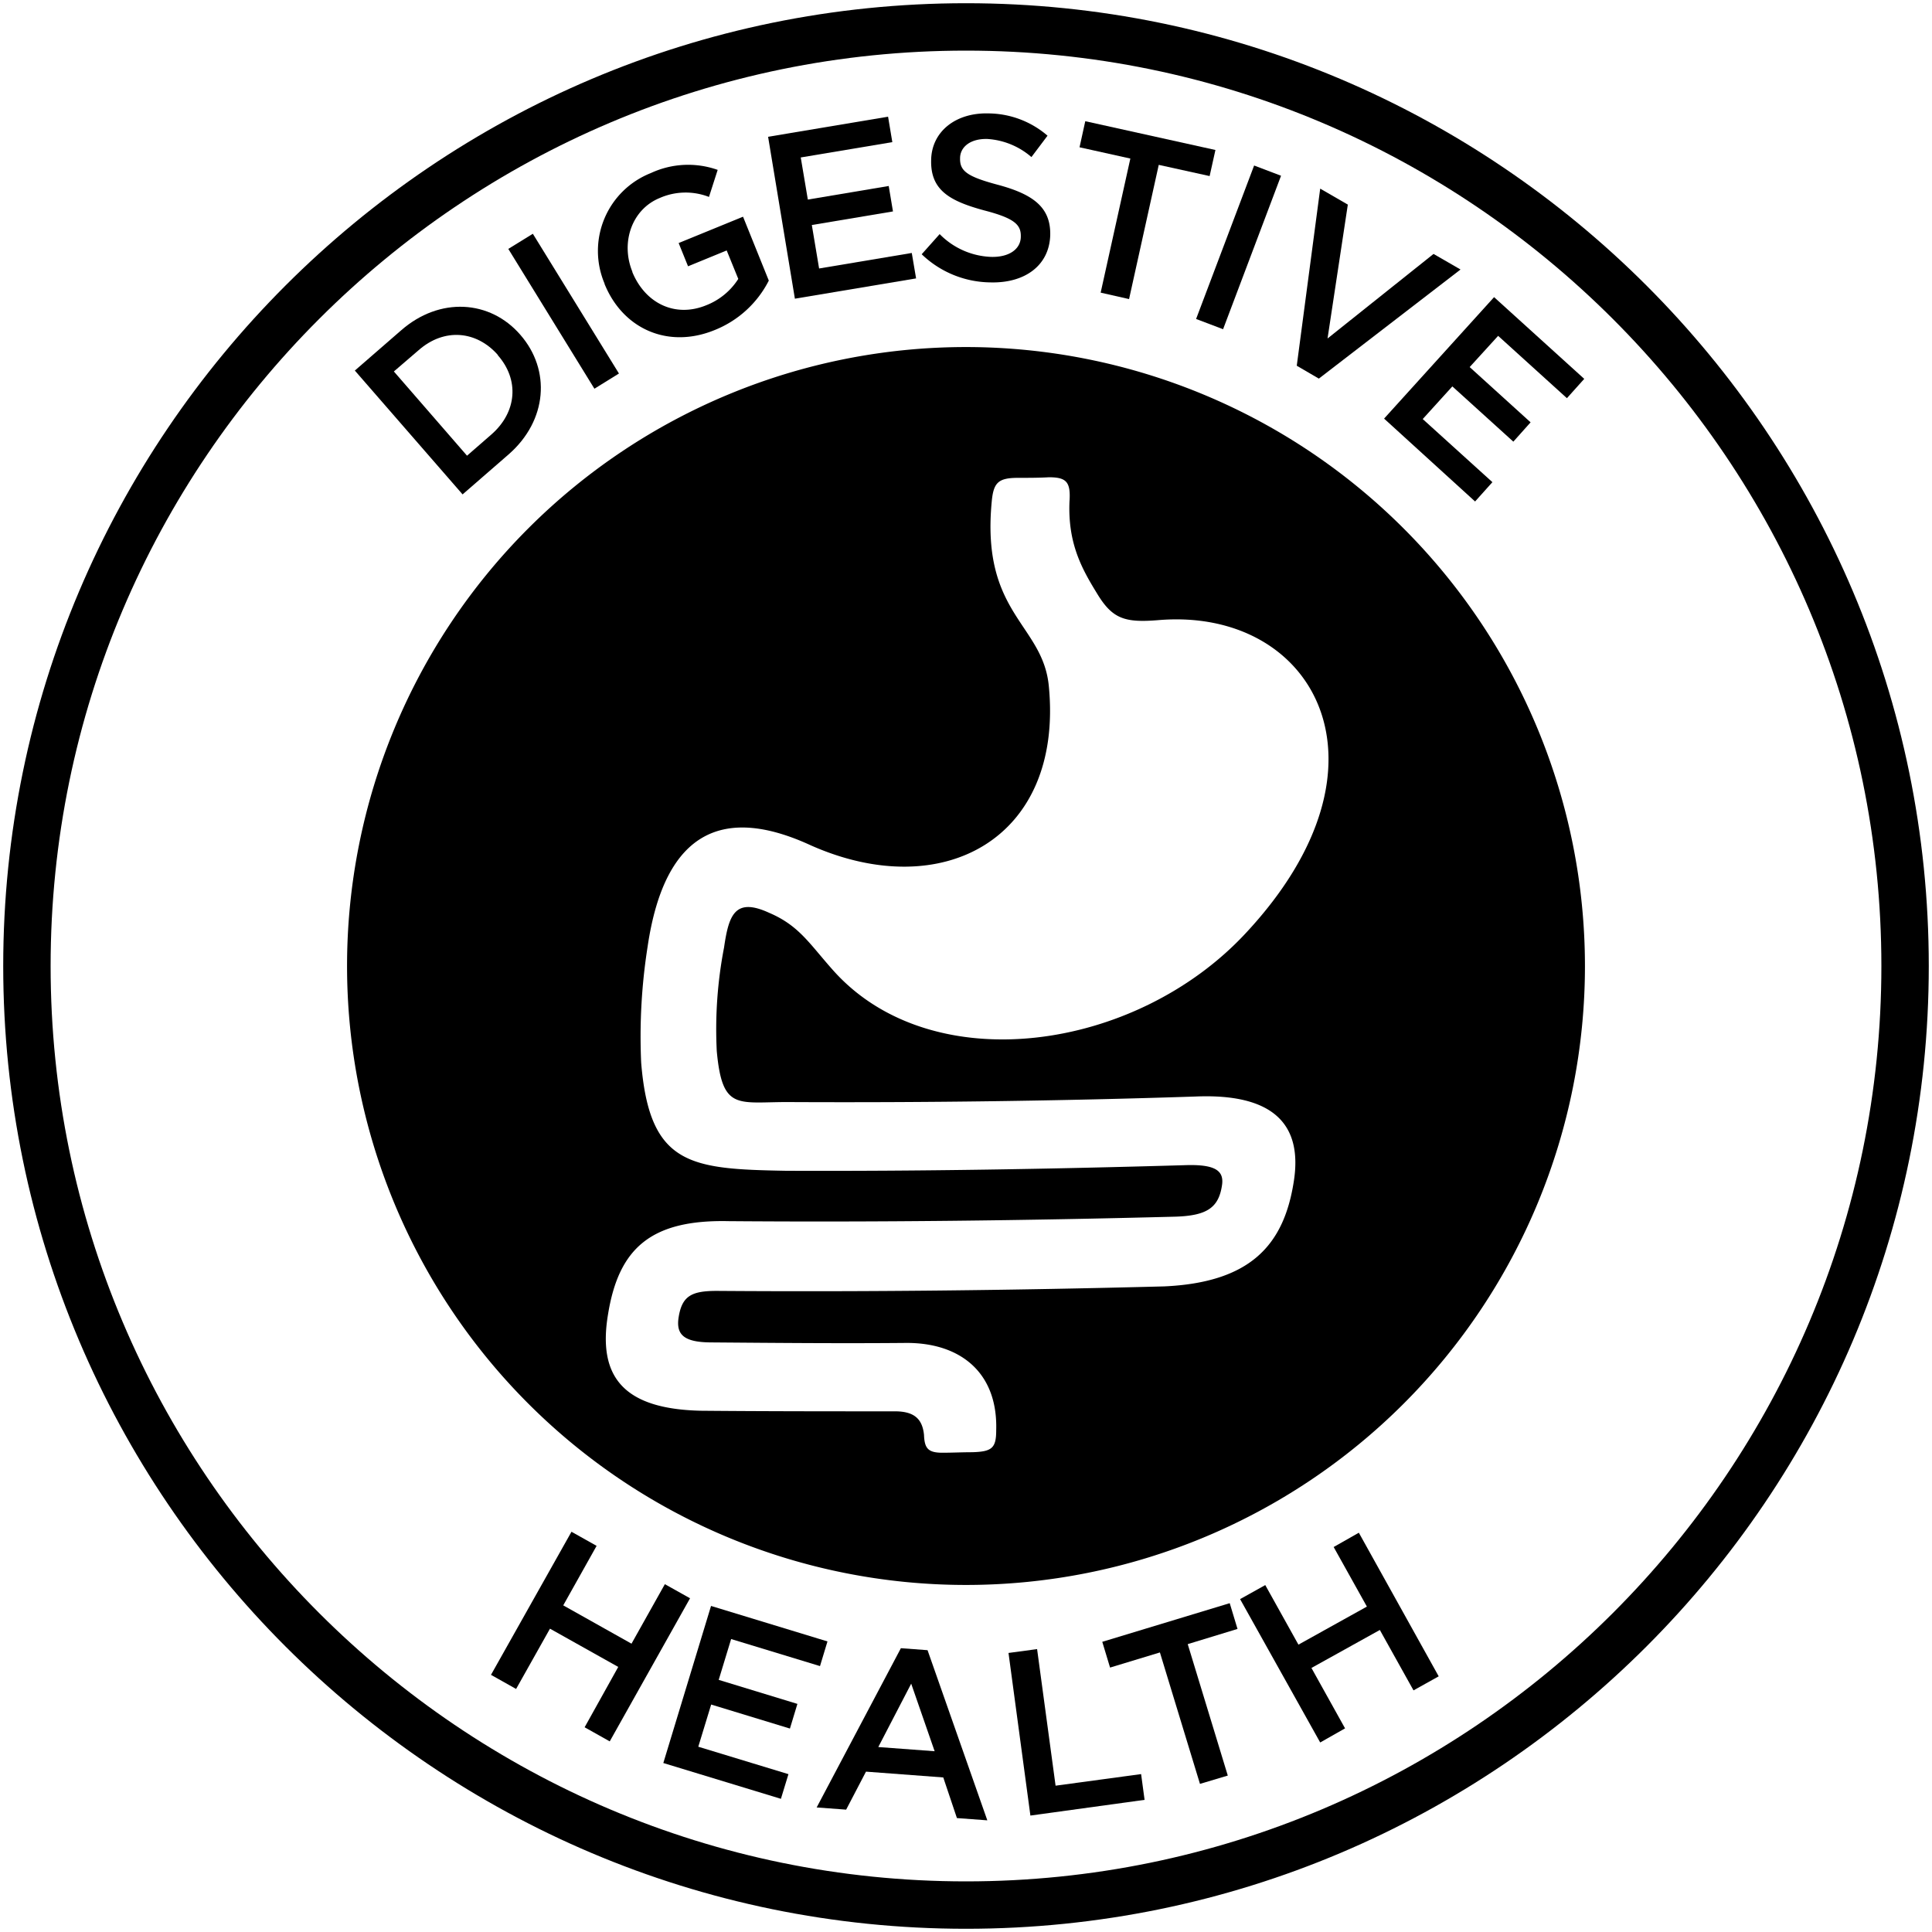 <svg id="digestion-health" xmlns="http://www.w3.org/2000/svg" viewBox="0 0 300 300"><path d="M150,53.89A96.11,96.11,0,1,0,246.11,150,96.15,96.15,0,0,0,150,53.89ZM122.86,171.13c20.8.1,41.75-.17,62.71-.86,12.09-.52,16.79,4.26,15.31,13.31-1.56,9.82-6.78,15.56-20.09,16.17-23.22.61-46.45.87-69.49.7-3.91,0-5.39.78-5.92,4.08-.43,2.7.78,3.92,5.14,3.92,10.08.08,20.09.17,30.09.08,8.43-.08,14.35,4.53,14.08,13.57,0,2.79-.69,3.31-3.73,3.4-1.57,0-3.14.08-4.61.08-2.26,0-2.79-.69-2.87-2.78-.26-2.52-1.57-3.65-4.53-3.65-10.08,0-20.09,0-30.09-.09-12-.26-16.09-5.22-14.44-15,1.65-10.18,6.61-14.7,18.7-14.44,23,.18,46.27-.09,69.5-.7,4.78-.17,6.61-1.38,7.13-4.86.35-2.26-1-3.31-5.83-3.13-20.7.6-41.23.95-61.84.87-14.87-.27-21.22-.79-22.52-16.8a89.76,89.76,0,0,1,1-18c2.7-18.36,12.09-21.84,25.31-15.75,20.53,9.14,39.23-1.05,37-24.61-.87-9.74-10.53-11.22-8.88-28.7.27-3,1-3.74,4.1-3.74,1.56,0,3.21,0,4.78-.09,2.69,0,3.39.7,3.21,3.65v-.09c-.34,6.79,2,10.79,4.35,14.62s4.27,4.43,9.48,4c12.09-1,21.57,4.6,25,13.74s.78,21.74-11.48,34.88c-17.13,18.43-48.71,22.87-64,5.83-3.74-4.18-5.31-7-10-9-5.31-2.44-6.27.35-7,5.39a66.92,66.92,0,0,0-1.13,16.09C112.17,172.7,114.6,171.05,122.86,171.13Z"/><path d="M150,299.5C67.56,299.5.5,232.44.5,150S67.56.5,150,.5,299.5,67.56,299.5,150,232.44,299.5,150,299.5ZM150,7.86C71.63,7.86,7.86,71.63,7.86,150S71.63,292.14,150,292.14,292.14,228.37,292.14,150,228.37,7.86,150,7.86Z"/><path d="M55.1,57.54l7.17-6.23c6-5.26,13.83-4.74,18.53.68l0,0C85.56,57.45,85,65.28,79,70.54l-7.17,6.23Zm6.06.14L72.52,70.76l3.79-3.3c4-3.51,4.32-8.52,1-12.29l0-.05C74,51.36,69,50.87,65,54.38Z"/><path d="M78.93,38.65l3.81-2.35L96.11,58,92.3,60.36Z"/><path d="M93.87,44.08l0-.06a13,13,0,0,1,7.2-17.15,13.72,13.72,0,0,1,10.37-.49l-1.35,4.2a10,10,0,0,0-7.64.16c-4.35,1.77-6.1,6.92-4.26,11.44l0,.07c2,4.85,6.63,7.12,11.45,5.16a10.4,10.4,0,0,0,5-4.1l-1.8-4.42-6,2.46-1.46-3.61,10-4.09,4,9.92A16.15,16.15,0,0,1,111,51.24C103.66,54.25,96.67,51,93.87,44.08Z"/><path d="M119.27,21.24l18.63-3.12.66,3.95-14.22,2.38,1.1,6.54L138,28.88l.66,3.95-12.6,2.11,1.13,6.75,14.39-2.41.67,3.95-18.82,3.15Z"/><path d="M143.12,39.48l2.79-3.13a11.81,11.81,0,0,0,8,3.54c2.77.07,4.55-1.19,4.6-3.08v-.07c.05-1.82-.94-2.84-5.65-4.06-5.39-1.46-8.4-3.15-8.27-7.84v-.08c.12-4.37,3.85-7.29,8.91-7.15a14.22,14.22,0,0,1,9.16,3.46l-2.5,3.32a11.55,11.55,0,0,0-6.84-2.81c-2.63-.07-4.19,1.23-4.24,2.91v.07c-.06,2,1.09,2.87,6,4.17,5.35,1.46,8.06,3.47,8,7.69v.08c-.14,4.77-4,7.5-9.32,7.35A15.65,15.65,0,0,1,143.12,39.48Z"/><path d="M175.52,24.62l-7.89-1.75.89-4.05,20.21,4.47-.9,4.05-7.9-1.74-4.61,20.84-4.41-1Z"/><path d="M194.74,25.7l4.18,1.59-9,23.83-4.19-1.59Z"/><path d="M205,29.29l4.29,2.48-3.15,20.79L222.6,39.43l4.19,2.42-22,16.94-3.43-2Z"/><path d="M232,46.14l14,12.69-2.69,3-10.68-9.68L228.21,57l9.46,8.58-2.68,3L225.52,60l-4.6,5.07,10.82,9.8-2.69,3L214.92,65Z"/><path d="M88.74,237.85l3.9,2.19-5.18,9.24,10.6,5.95,5.18-9.24,3.91,2.19L94.68,270.4l-3.9-2.19L96,258.84l-10.6-5.94-5.26,9.36-3.9-2.19Z"/><path d="M110.41,249.37l18.08,5.51-1.16,3.83-13.8-4.2-1.93,6.34,12.22,3.73-1.16,3.83-12.23-3.73-2,6.55,14,4.26-1.17,3.83L103,273.76Z"/><path d="M139.89,255.93l4.14.31,9.28,26.42-4.72-.35L146.47,276l-12-.9L131.39,281l-4.58-.34Zm5.24,16-3.64-10.49-5.11,9.84Z"/><path d="M156.6,256.67l4.44-.6,2.87,21.21,13.28-1.8.54,4L160,281.92Z"/><path d="M180.11,256.59l-7.74,2.35-1.21-4,19.79-6,1.21,4-7.73,2.36,6.22,20.41L186.33,277Z"/><path d="M192.56,248.31l3.91-2.18,5.15,9.25,10.63-5.91-5.16-9.25L211,238,223.4,260.3l-3.91,2.18-5.23-9.38L203.64,259l5.22,9.38L205,270.57Z"/></svg>

